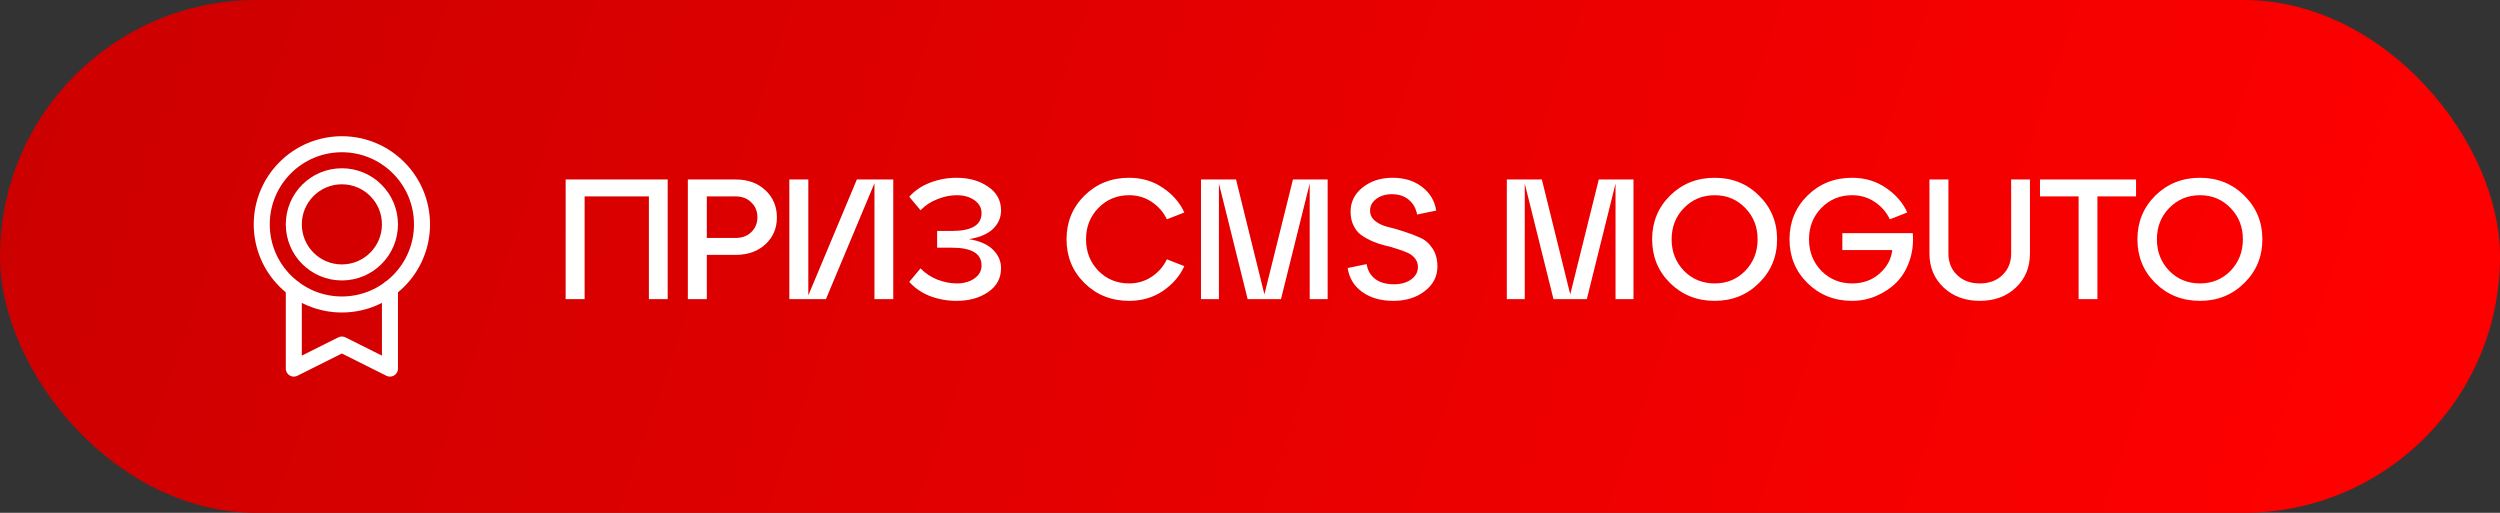 <?xml version="1.0" encoding="UTF-8"?> <svg xmlns="http://www.w3.org/2000/svg" width="117" height="24" viewBox="0 0 117 24" fill="none"><rect x="0" y="0" width="117" height="24" fill="#333333" stroke="none"/> <rect width="117" height="24" rx="12" fill="url(#paint0_linear_2225_3472)"></rect> <path d="M16 14.25C18.071 14.25 19.75 12.571 19.75 10.5C19.75 8.429 18.071 6.75 16 6.75C13.929 6.75 12.25 8.429 12.25 10.5C12.25 12.571 13.929 14.25 16 14.25Z" stroke="white" stroke-width="0.75" stroke-linecap="round" stroke-linejoin="round"></path> <path d="M16 12.75C17.243 12.75 18.25 11.743 18.25 10.5C18.25 9.257 17.243 8.25 16 8.25C14.757 8.25 13.75 9.257 13.75 10.5C13.75 11.743 14.757 12.75 16 12.75Z" stroke="white" stroke-width="0.75" stroke-linecap="round" stroke-linejoin="round"></path> <path d="M18.25 13.499V17.25L16 16.125L13.75 17.25V13.5" stroke="white" stroke-width="0.75" stroke-linecap="round" stroke-linejoin="round"></path> <path d="M27.36 14H26.472V8.4H31.248V14H30.368V9.192H27.36V14ZM33.079 14H32.191V8.4H34.431C35.001 8.4 35.465 8.568 35.823 8.904C36.18 9.24 36.359 9.664 36.359 10.176C36.359 10.683 36.18 11.101 35.823 11.432C35.465 11.763 35.001 11.928 34.431 11.928H33.079V14ZM33.079 9.192V11.136H34.431C34.729 11.136 34.972 11.045 35.159 10.864C35.351 10.677 35.447 10.445 35.447 10.168C35.447 9.885 35.351 9.653 35.159 9.472C34.972 9.285 34.729 9.192 34.431 9.192H33.079ZM37.829 13.824L40.101 8.4H41.805V14H40.925V8.576L38.653 14H36.941V8.4H37.829V13.824ZM45.345 11.192C45.847 11.272 46.223 11.437 46.473 11.688C46.724 11.933 46.849 12.221 46.849 12.552C46.849 13.021 46.647 13.395 46.241 13.672C45.841 13.944 45.351 14.08 44.769 14.08C44.332 14.08 43.916 14.005 43.521 13.856C43.132 13.701 42.809 13.48 42.553 13.192L43.081 12.56C43.3 12.789 43.564 12.965 43.873 13.088C44.183 13.205 44.481 13.264 44.769 13.264C45.105 13.264 45.383 13.187 45.601 13.032C45.825 12.877 45.937 12.675 45.937 12.424C45.937 11.869 45.476 11.592 44.553 11.592H43.857V10.808H44.553C45.476 10.808 45.937 10.531 45.937 9.976C45.937 9.725 45.825 9.523 45.601 9.368C45.383 9.213 45.105 9.136 44.769 9.136C44.481 9.136 44.183 9.197 43.873 9.32C43.564 9.437 43.3 9.611 43.081 9.84L42.553 9.208C42.809 8.92 43.132 8.701 43.521 8.552C43.916 8.397 44.332 8.32 44.769 8.32C45.351 8.32 45.841 8.459 46.241 8.736C46.647 9.008 46.849 9.379 46.849 9.848C46.849 10.179 46.724 10.467 46.473 10.712C46.223 10.952 45.847 11.112 45.345 11.192ZM50.754 13.248C50.194 12.693 49.914 12.011 49.914 11.2C49.914 10.389 50.194 9.707 50.754 9.152C51.319 8.597 52.015 8.32 52.842 8.32C53.439 8.32 53.967 8.477 54.426 8.792C54.884 9.101 55.218 9.485 55.426 9.944L54.61 10.264C54.45 9.928 54.212 9.656 53.898 9.448C53.588 9.24 53.236 9.136 52.842 9.136C52.271 9.136 51.791 9.336 51.402 9.736C51.018 10.131 50.826 10.619 50.826 11.2C50.826 11.781 51.018 12.272 51.402 12.672C51.791 13.067 52.271 13.264 52.842 13.264C53.236 13.264 53.588 13.16 53.898 12.952C54.212 12.744 54.45 12.472 54.61 12.136L55.426 12.456C55.218 12.915 54.884 13.301 54.426 13.616C53.967 13.925 53.439 14.08 52.842 14.08C52.015 14.08 51.319 13.803 50.754 13.248ZM62.134 8.4V14H61.294V8.592L59.95 14H58.39L57.046 8.592V14H56.206V8.4H57.846L59.174 13.776L60.51 8.4H62.134ZM63.071 12.544L63.959 12.36C64.007 12.659 64.141 12.891 64.359 13.056C64.578 13.221 64.869 13.304 65.231 13.304C65.562 13.304 65.831 13.229 66.039 13.08C66.253 12.925 66.359 12.731 66.359 12.496C66.359 12.341 66.314 12.208 66.223 12.096C66.133 11.979 66.013 11.888 65.863 11.824C65.719 11.76 65.551 11.699 65.359 11.64C65.173 11.576 64.981 11.523 64.783 11.48C64.586 11.432 64.391 11.365 64.199 11.28C64.013 11.195 63.845 11.099 63.695 10.992C63.551 10.885 63.434 10.739 63.343 10.552C63.253 10.365 63.207 10.149 63.207 9.904C63.207 9.451 63.394 9.075 63.767 8.776C64.146 8.472 64.615 8.32 65.175 8.32C65.73 8.32 66.191 8.464 66.559 8.752C66.927 9.035 67.146 9.403 67.215 9.856L66.319 10.04C66.271 9.757 66.143 9.528 65.935 9.352C65.727 9.176 65.463 9.088 65.143 9.088C64.845 9.088 64.599 9.163 64.407 9.312C64.215 9.456 64.119 9.637 64.119 9.856C64.119 10.048 64.197 10.208 64.351 10.336C64.506 10.464 64.701 10.557 64.935 10.616C65.17 10.669 65.423 10.741 65.695 10.832C65.967 10.917 66.221 11.013 66.455 11.12C66.69 11.221 66.885 11.389 67.039 11.624C67.194 11.853 67.271 12.136 67.271 12.472C67.271 12.936 67.074 13.32 66.679 13.624C66.285 13.928 65.794 14.08 65.207 14.08C64.621 14.08 64.135 13.941 63.751 13.664C63.367 13.387 63.141 13.013 63.071 12.544ZM76.447 8.4V14H75.607V8.592L74.263 14H72.703L71.359 8.592V14H70.519V8.4H72.159L73.487 13.776L74.823 8.4H76.447ZM78.16 13.248C77.6 12.693 77.32 12.011 77.32 11.2C77.32 10.389 77.6 9.707 78.16 9.152C78.725 8.597 79.421 8.32 80.248 8.32C81.069 8.32 81.76 8.597 82.32 9.152C82.885 9.707 83.168 10.389 83.168 11.2C83.168 12.011 82.885 12.693 82.32 13.248C81.76 13.803 81.069 14.08 80.248 14.08C79.421 14.08 78.725 13.803 78.16 13.248ZM78.808 9.736C78.424 10.131 78.232 10.619 78.232 11.2C78.232 11.781 78.424 12.272 78.808 12.672C79.197 13.067 79.677 13.264 80.248 13.264C80.819 13.264 81.296 13.067 81.68 12.672C82.064 12.272 82.256 11.781 82.256 11.2C82.256 10.619 82.064 10.131 81.68 9.736C81.296 9.336 80.819 9.136 80.248 9.136C79.677 9.136 79.197 9.336 78.808 9.736ZM86.222 10.912H89.517C89.555 11.371 89.504 11.803 89.365 12.208C89.227 12.608 89.024 12.944 88.757 13.216C88.491 13.483 88.176 13.693 87.814 13.848C87.451 14.003 87.072 14.08 86.677 14.08C85.851 14.08 85.155 13.803 84.59 13.248C84.029 12.693 83.749 12.011 83.749 11.2C83.749 10.389 84.029 9.707 84.59 9.152C85.155 8.597 85.851 8.32 86.677 8.32C87.275 8.32 87.803 8.477 88.261 8.792C88.72 9.101 89.053 9.485 89.261 9.944L88.445 10.264C88.285 9.928 88.048 9.656 87.734 9.448C87.424 9.24 87.072 9.136 86.677 9.136C86.107 9.136 85.627 9.336 85.237 9.736C84.853 10.131 84.662 10.619 84.662 11.2C84.662 11.781 84.853 12.272 85.237 12.672C85.627 13.067 86.107 13.264 86.677 13.264C87.184 13.264 87.611 13.112 87.957 12.808C88.309 12.499 88.51 12.131 88.558 11.704H86.222V10.912ZM90.298 11.864V8.4H91.186V11.864C91.186 12.275 91.322 12.611 91.594 12.872C91.866 13.133 92.218 13.264 92.65 13.264C93.093 13.264 93.448 13.133 93.714 12.872C93.986 12.611 94.122 12.275 94.122 11.864V8.4H95.002V11.864C95.002 12.515 94.781 13.048 94.338 13.464C93.901 13.875 93.338 14.08 92.65 14.08C91.968 14.08 91.405 13.872 90.962 13.456C90.52 13.04 90.298 12.509 90.298 11.864ZM98.159 14H97.279V9.192H95.471V8.4H99.967V9.192H98.159V14ZM100.871 13.248C100.311 12.693 100.031 12.011 100.031 11.2C100.031 10.389 100.311 9.707 100.871 9.152C101.436 8.597 102.132 8.32 102.959 8.32C103.78 8.32 104.471 8.597 105.031 9.152C105.596 9.707 105.879 10.389 105.879 11.2C105.879 12.011 105.596 12.693 105.031 13.248C104.471 13.803 103.78 14.08 102.959 14.08C102.132 14.08 101.436 13.803 100.871 13.248ZM101.519 9.736C101.135 10.131 100.943 10.619 100.943 11.2C100.943 11.781 101.135 12.272 101.519 12.672C101.908 13.067 102.388 13.264 102.959 13.264C103.529 13.264 104.007 13.067 104.391 12.672C104.775 12.272 104.967 11.781 104.967 11.2C104.967 10.619 104.775 10.131 104.391 9.736C104.007 9.336 103.529 9.136 102.959 9.136C102.388 9.136 101.908 9.336 101.519 9.736Z" fill="white"></path> <defs> <linearGradient id="paint0_linear_2225_3472" x1="5.5" y1="-5.5" x2="109" y2="30" gradientUnits="userSpaceOnUse"> <stop stop-color="#CD0000"></stop> <stop offset="1" stop-color="#FF0000"></stop> </linearGradient> </defs> </svg> 